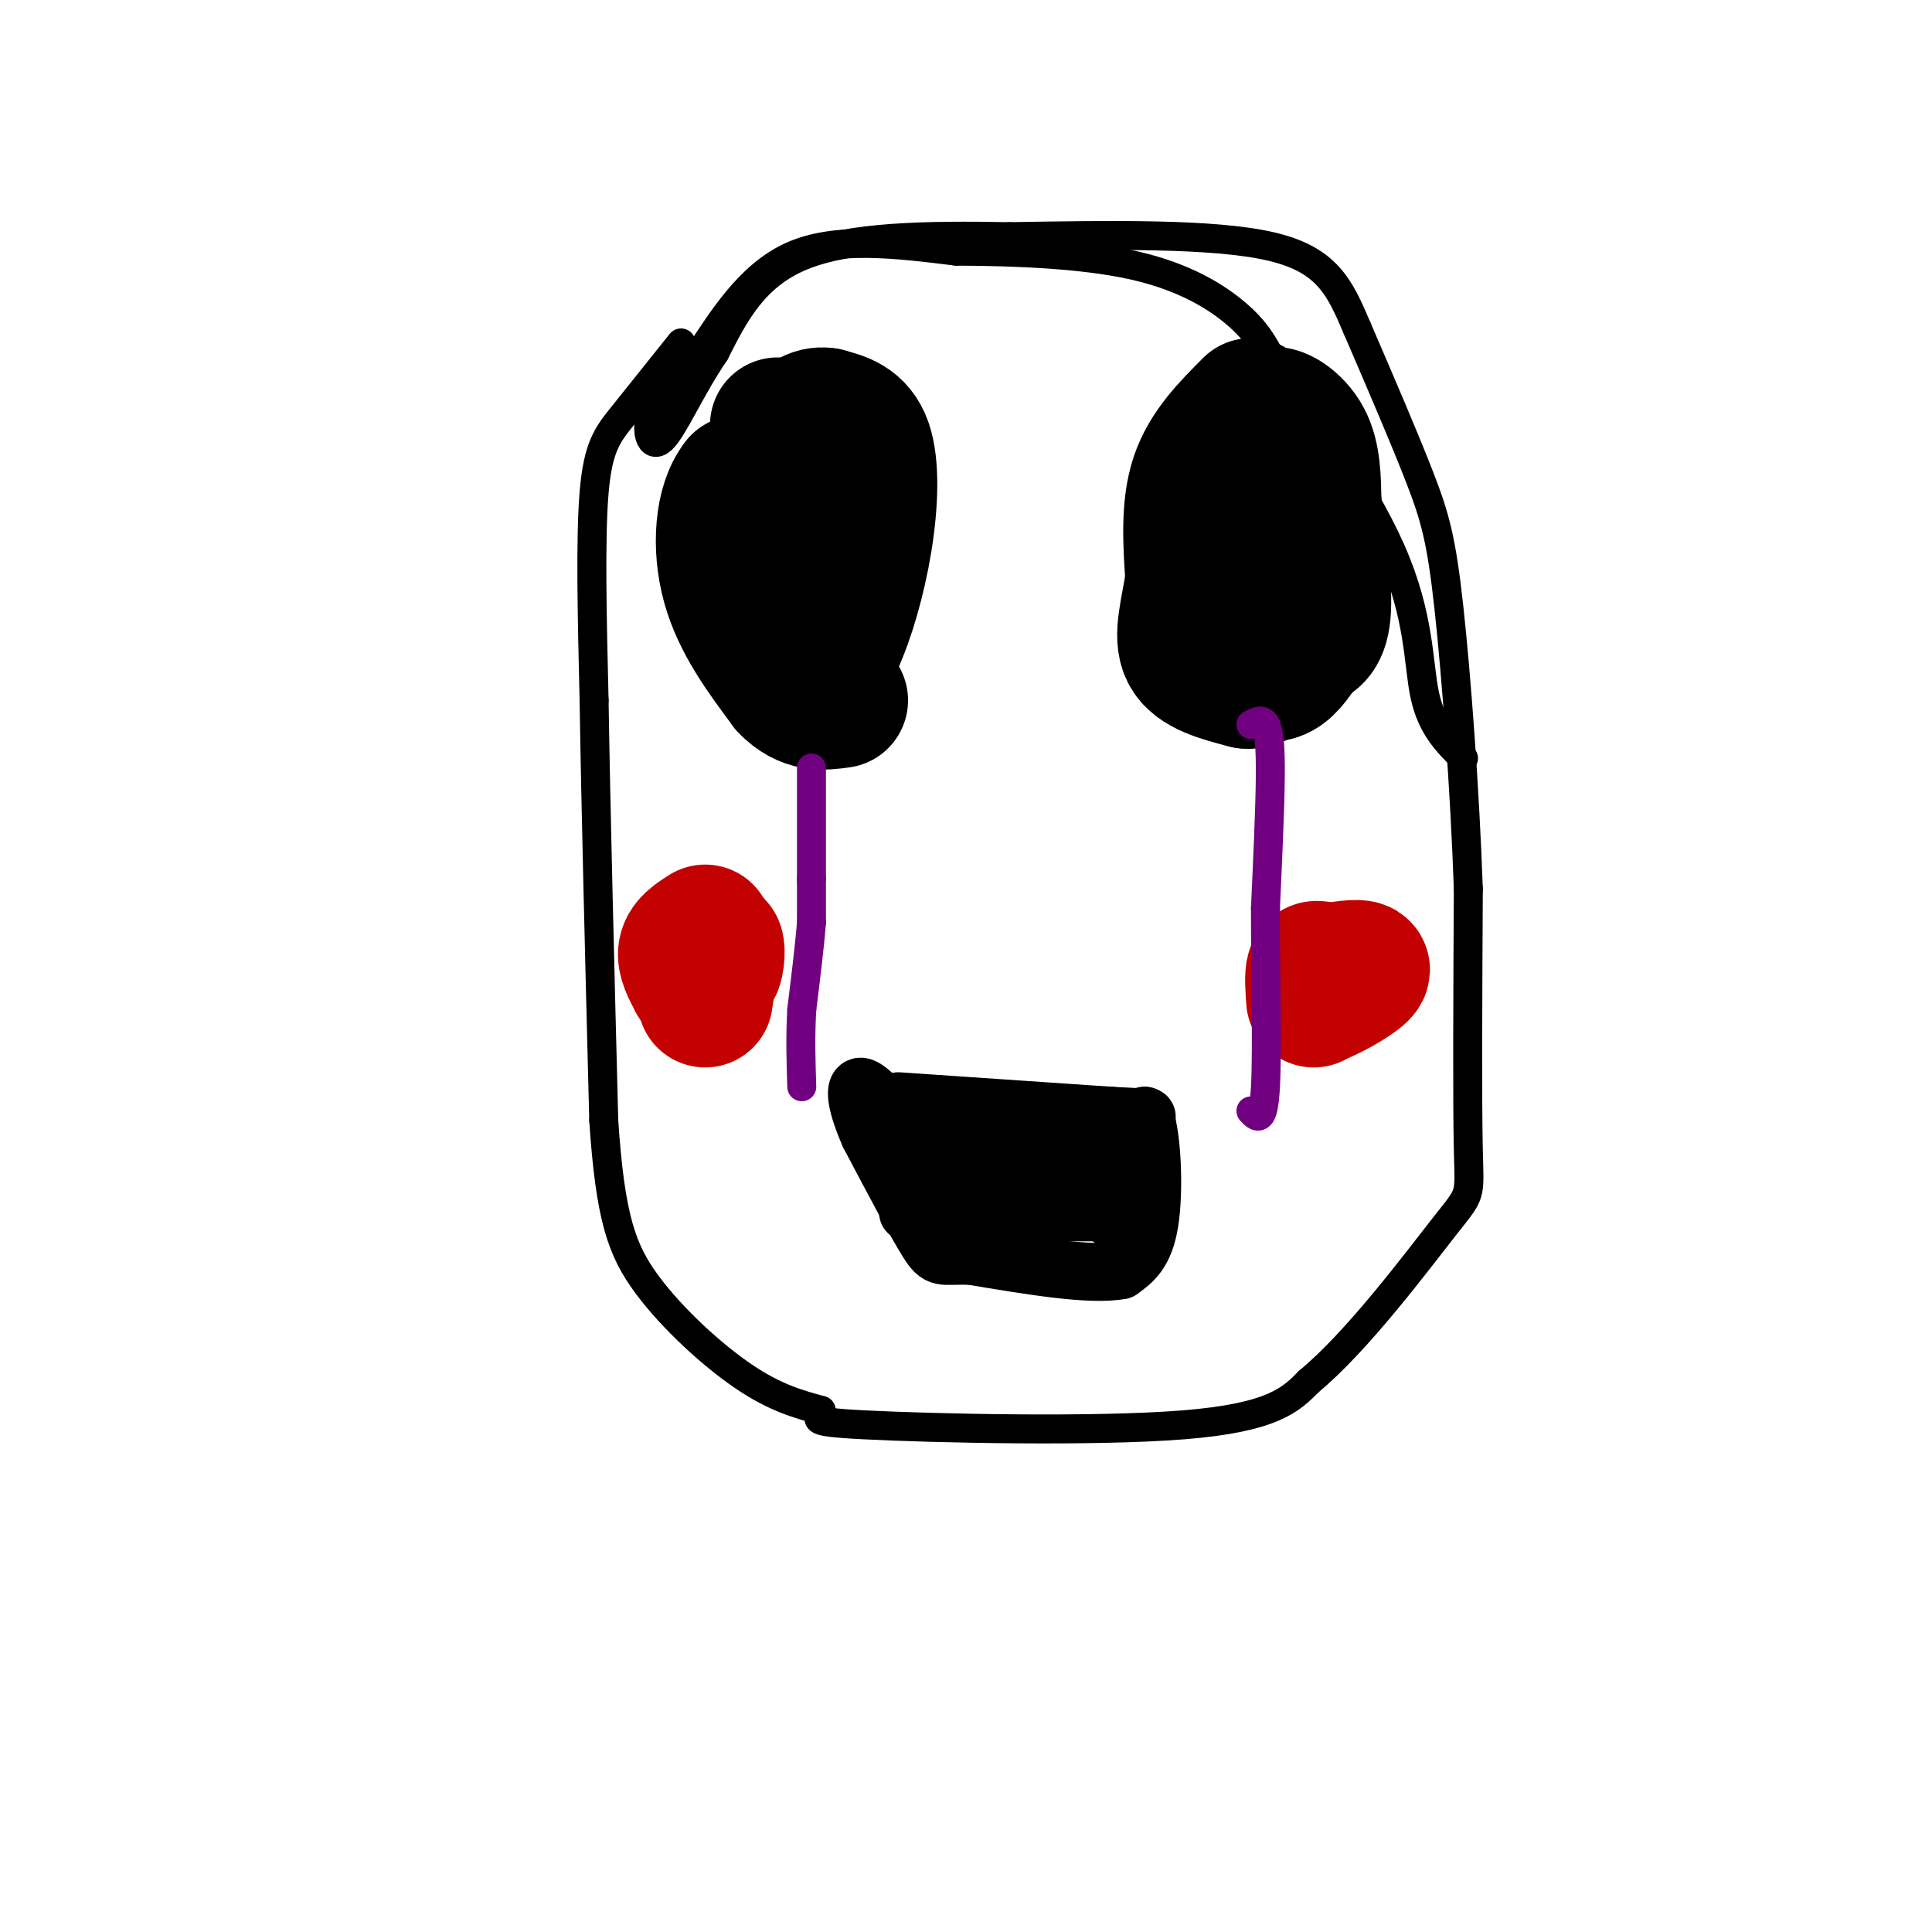 <svg viewBox='0 0 400 400' version='1.1' xmlns='http://www.w3.org/2000/svg' xmlns:xlink='http://www.w3.org/1999/xlink'><g fill='none' stroke='#000000' stroke-width='6' stroke-linecap='round' stroke-linejoin='round'><path d='M141,71c-4.400,5.511 -8.800,11.022 -12,15c-3.200,3.978 -5.200,6.422 -6,16c-0.800,9.578 -0.400,26.289 0,43'/><path d='M123,145c0.333,21.667 1.167,54.333 2,87'/><path d='M125,232c1.345,20.107 3.708,26.875 9,34c5.292,7.125 13.512,14.607 20,19c6.488,4.393 11.244,5.696 16,7'/><path d='M170,292c0.893,1.655 -4.875,2.292 9,3c13.875,0.708 47.393,1.488 66,0c18.607,-1.488 22.304,-5.244 26,-9'/><path d='M271,286c10.060,-8.321 22.208,-24.625 28,-32c5.792,-7.375 5.226,-5.821 5,-16c-0.226,-10.179 -0.113,-32.089 0,-54'/><path d='M304,184c-0.702,-20.238 -2.458,-43.833 -4,-58c-1.542,-14.167 -2.869,-18.905 -6,-27c-3.131,-8.095 -8.065,-19.548 -13,-31'/><path d='M281,68c-3.622,-8.511 -6.178,-14.289 -18,-17c-11.822,-2.711 -32.911,-2.356 -54,-2'/><path d='M209,49c-17.156,-0.311 -33.044,-0.089 -43,4c-9.956,4.089 -13.978,12.044 -18,20'/><path d='M148,73c-5.036,7.381 -8.625,15.833 -11,18c-2.375,2.167 -3.536,-1.952 -2,-6c1.536,-4.048 5.768,-8.024 10,-12'/><path d='M145,73c4.267,-6.267 9.933,-15.933 19,-20c9.067,-4.067 21.533,-2.533 34,-1'/><path d='M198,52c12.464,0.036 26.625,0.625 37,3c10.375,2.375 16.964,6.536 21,10c4.036,3.464 5.518,6.232 7,9'/><path d='M263,74c6.417,8.810 18.958,26.333 25,40c6.042,13.667 5.583,23.476 7,30c1.417,6.524 4.708,9.762 8,13'/></g>
<g fill='none' stroke='#000000' stroke-width='28' stroke-linecap='round' stroke-linejoin='round'><path d='M161,88c0.000,0.000 -2.000,41.000 -2,41'/><path d='M159,129c-0.643,7.464 -1.250,5.625 0,7c1.250,1.375 4.357,5.964 7,6c2.643,0.036 4.821,-4.482 7,-9'/><path d='M173,133c2.345,-5.024 4.708,-13.083 6,-21c1.292,-7.917 1.512,-15.690 0,-20c-1.512,-4.310 -4.756,-5.155 -8,-6'/><path d='M171,86c-2.560,-0.476 -4.958,1.333 -7,4c-2.042,2.667 -3.726,6.190 -4,13c-0.274,6.810 0.863,16.905 2,27'/><path d='M162,130c1.702,3.107 4.958,-2.625 7,-11c2.042,-8.375 2.869,-19.393 0,-23c-2.869,-3.607 -9.435,0.196 -16,4'/><path d='M153,100c-3.467,4.356 -4.133,13.244 -2,21c2.133,7.756 7.067,14.378 12,21'/><path d='M163,142c3.833,4.000 7.417,3.500 11,3'/><path d='M259,84c-4.500,4.500 -9.000,9.000 -11,15c-2.000,6.000 -1.500,13.500 -1,21'/><path d='M247,120c-0.911,6.333 -2.689,11.667 -1,15c1.689,3.333 6.844,4.667 12,6'/><path d='M258,141c2.833,0.333 3.917,-1.833 5,-4'/><path d='M263,137c0.833,-6.833 0.417,-21.917 0,-37'/><path d='M263,100c-0.393,-9.036 -1.375,-13.125 0,-14c1.375,-0.875 5.107,1.464 7,5c1.893,3.536 1.946,8.268 2,13'/><path d='M272,104c0.933,6.600 2.267,16.600 2,22c-0.267,5.400 -2.133,6.200 -4,7'/><path d='M270,133c-1.467,2.422 -3.133,4.978 -5,6c-1.867,1.022 -3.933,0.511 -6,0'/><path d='M172,119c0.000,0.000 -1.000,13.000 -1,13'/></g>
<g fill='none' stroke='#000000' stroke-width='12' stroke-linecap='round' stroke-linejoin='round'><path d='M188,251c0.000,0.000 29.000,0.000 29,0'/><path d='M217,251c8.167,0.000 14.083,0.000 20,0'/><path d='M186,228c0.000,0.000 44.000,3.000 44,3'/><path d='M230,231c8.500,0.500 7.750,0.250 7,0'/><path d='M237,231c1.578,4.444 2.022,15.556 1,22c-1.022,6.444 -3.511,8.222 -6,10'/><path d='M232,263c-6.167,1.167 -18.583,-0.917 -31,-3'/><path d='M201,260c-6.289,-0.156 -6.511,0.956 -9,-3c-2.489,-3.956 -7.244,-12.978 -12,-22'/><path d='M180,235c-2.622,-5.911 -3.178,-9.689 -2,-10c1.178,-0.311 4.089,2.844 7,6'/><path d='M190,231c0.000,0.000 8.000,15.000 8,15'/><path d='M198,246c1.511,-0.689 1.289,-9.911 3,-11c1.711,-1.089 5.356,5.956 9,13'/><path d='M210,248c1.444,-0.733 0.556,-9.067 2,-10c1.444,-0.933 5.222,5.533 9,12'/><path d='M221,250c2.120,-1.126 2.919,-9.941 4,-14c1.081,-4.059 2.445,-3.362 4,1c1.555,4.362 3.301,12.389 3,15c-0.301,2.611 -2.651,-0.195 -5,-3'/><path d='M227,249c-0.833,-0.667 -0.417,-0.833 0,-1'/></g>
<g fill='none' stroke='#C30101' stroke-width='28' stroke-linecap='round' stroke-linejoin='round'><path d='M276,203c0.000,0.000 -4.000,2.000 -4,2'/><path d='M272,205c-0.333,0.500 0.833,0.750 2,1'/><path d='M274,206c2.400,-0.956 7.400,-3.844 8,-5c0.600,-1.156 -3.200,-0.578 -7,0'/><path d='M275,201c-1.756,-0.267 -2.644,-0.933 -3,0c-0.356,0.933 -0.178,3.467 0,6'/><path d='M146,193c-1.833,1.167 -3.667,2.333 -4,4c-0.333,1.667 0.833,3.833 2,6'/><path d='M144,203c1.000,0.500 2.500,-1.250 4,-3'/><path d='M148,200c0.711,-1.844 0.489,-4.956 0,-4c-0.489,0.956 -1.244,5.978 -2,11'/></g>
<g fill='none' stroke='#710081' stroke-width='6' stroke-linecap='round' stroke-linejoin='round'><path d='M168,159c0.000,0.000 0.000,23.000 0,23'/><path d='M168,182c0.000,5.333 0.000,7.167 0,9'/><path d='M168,191c-0.333,4.500 -1.167,11.250 -2,18'/><path d='M166,209c-0.333,5.667 -0.167,10.833 0,16'/><path d='M259,150c1.133,-0.622 2.267,-1.244 3,0c0.733,1.244 1.067,4.356 1,11c-0.067,6.644 -0.533,16.822 -1,27'/><path d='M262,188c-0.022,12.200 0.422,29.200 0,37c-0.422,7.800 -1.711,6.400 -3,5'/></g>
</svg>